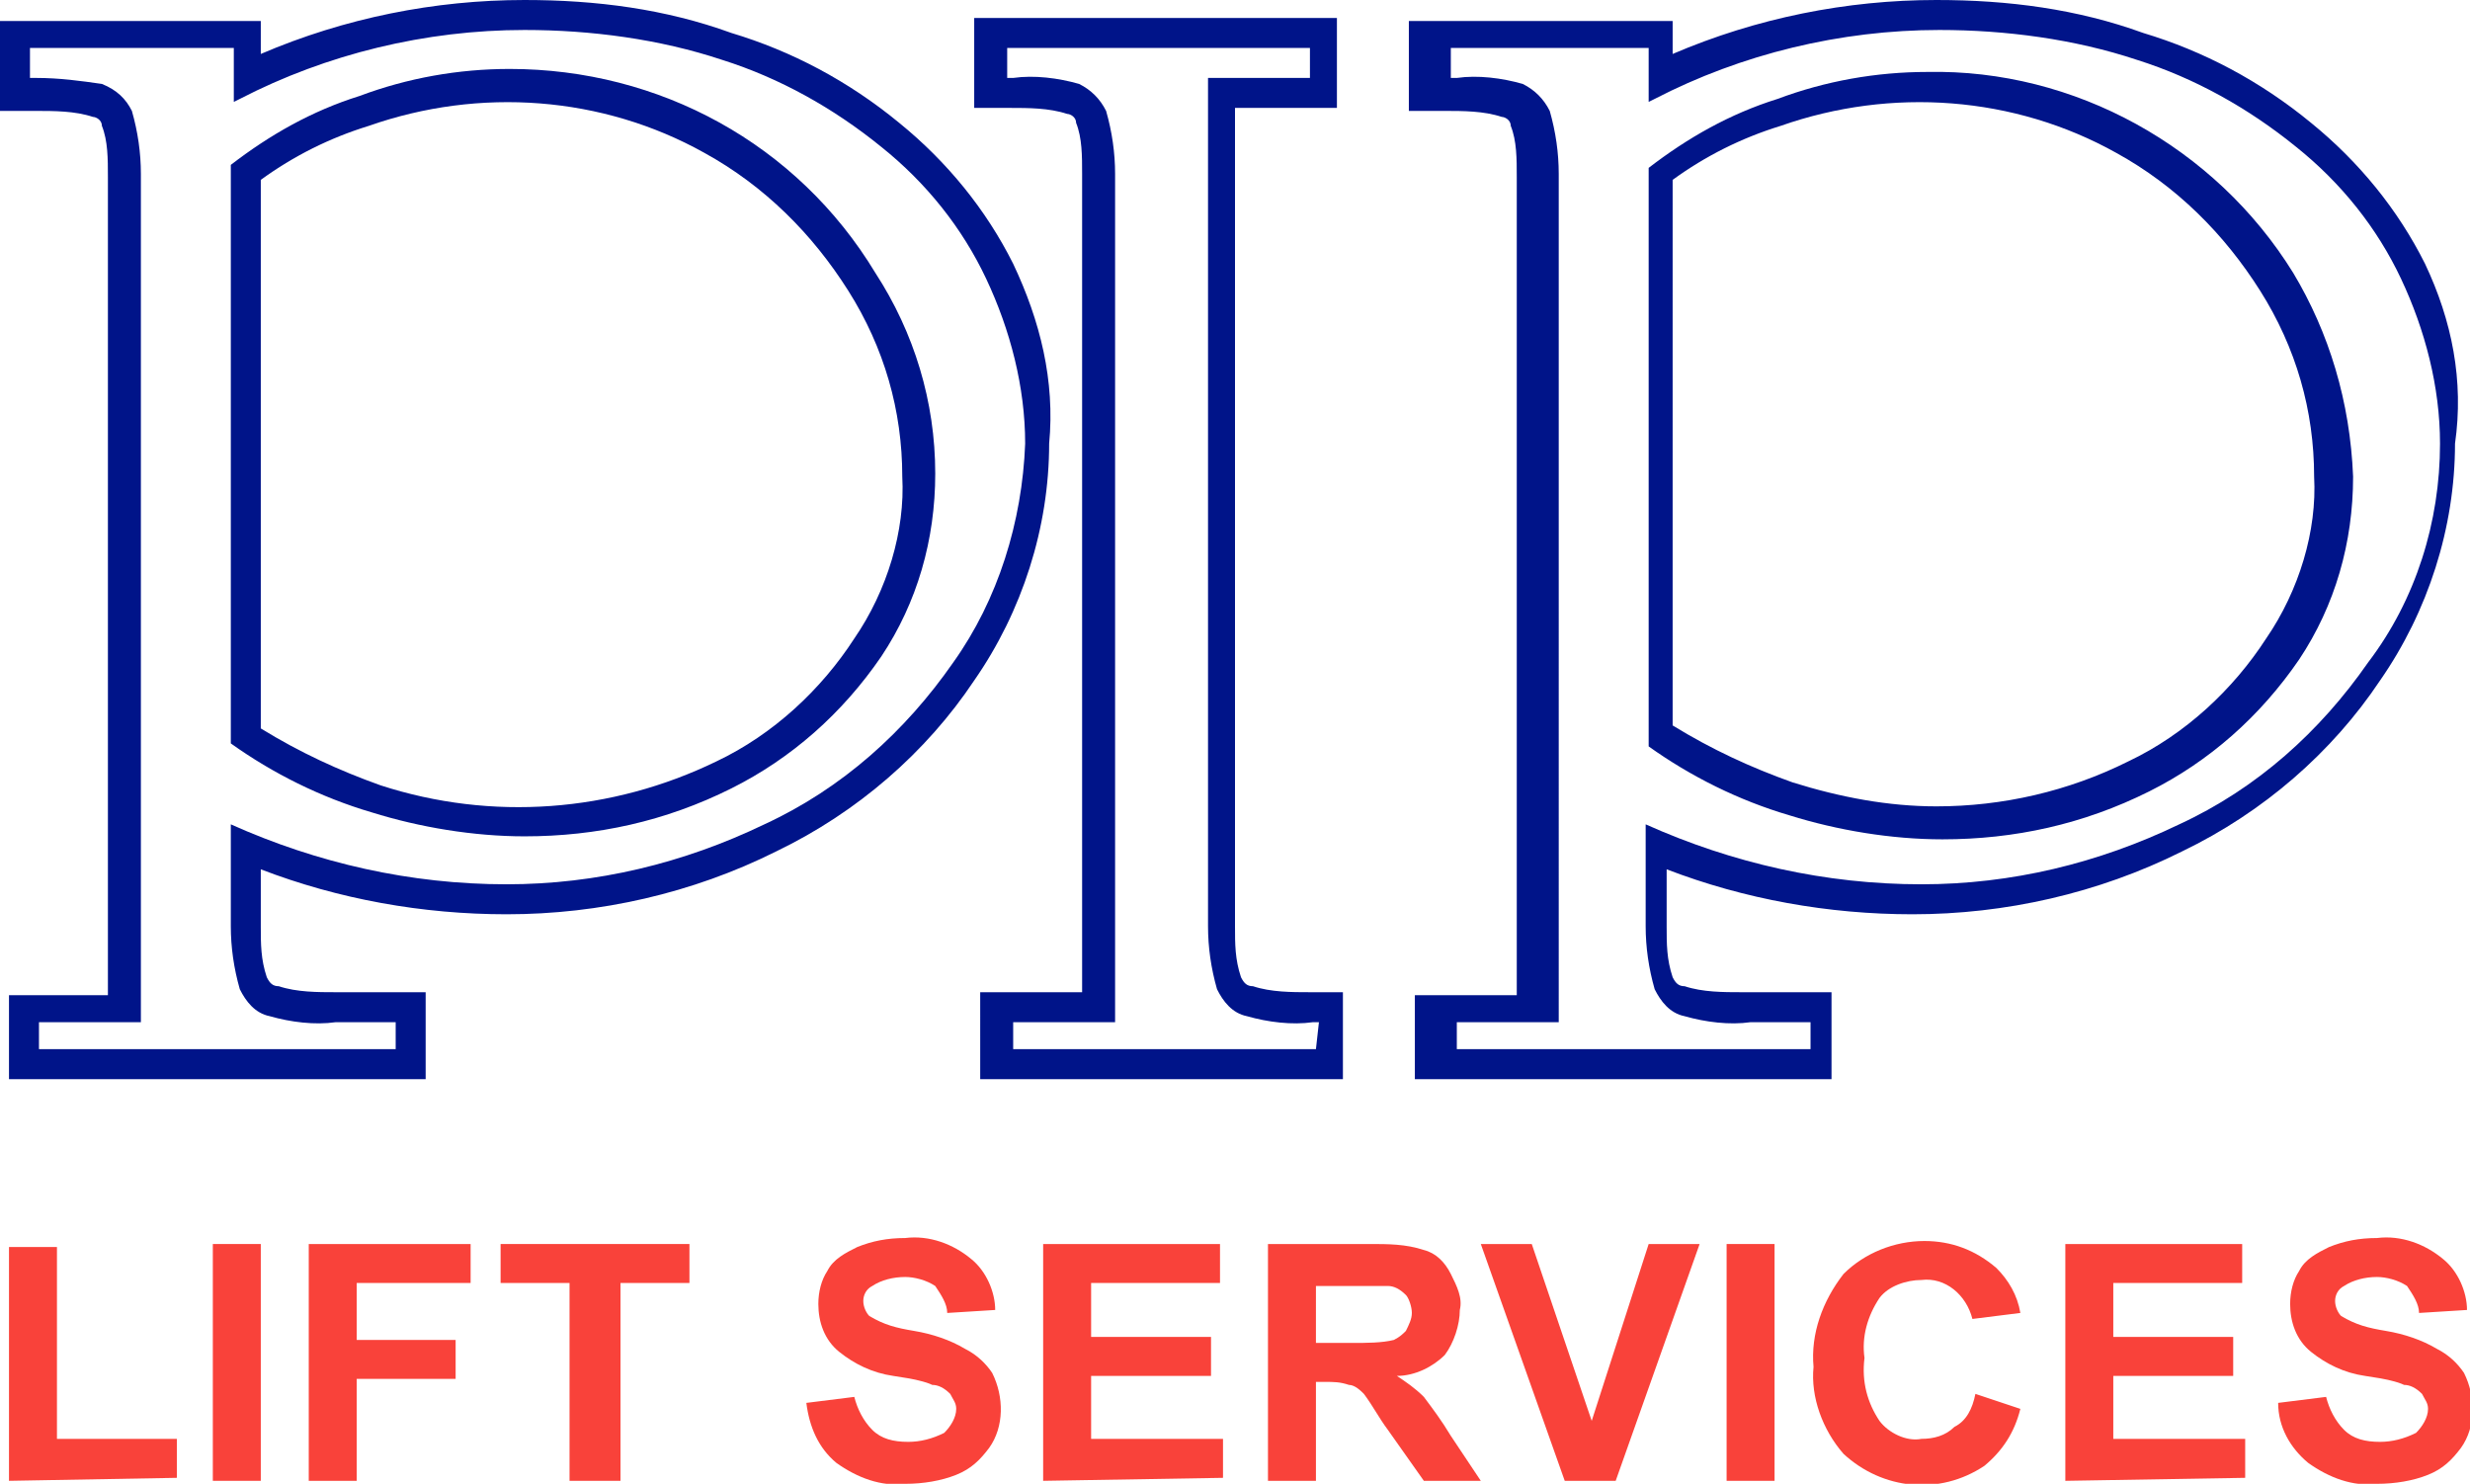 <?xml version="1.0" encoding="utf-8"?>
<!-- Generator: Adobe Illustrator 23.0.6, SVG Export Plug-In . SVG Version: 6.00 Build 0)  -->
<svg version="1.1" id="Isolation_Mode" xmlns="http://www.w3.org/2000/svg" xmlns:xlink="http://www.w3.org/1999/xlink" x="0px"
	 y="0px" viewBox="0 0 82.4 49.5" style="enable-background:new 0 0 82.4 49.5;" xml:space="preserve">
<style type="text/css">
	.st0{fill:#F9423A;}
	.st1{fill:#001489;}
</style>
<title>PIP-logo-website</title>
<path class="st0" d="M0.3,49.4v-7.8h1.6V48h4v1.3L0.3,49.4z"/>
<path class="st0" d="M7.1,49.4v-7.9h1.6v7.9H7.1z"/>
<path class="st0" d="M10.3,49.4v-7.9h5.4v1.3h-3.8v1.9h3.3V46h-3.3v3.4L10.3,49.4z"/>
<path class="st0" d="M19,49.4v-6.6h-2.3v-1.3h6.3v1.3h-2.3v6.6H19z"/>
<path class="st0" d="M26.9,46.8l1.6-0.2c0.1,0.4,0.3,0.8,0.6,1.1c0.3,0.3,0.7,0.4,1.2,0.4c0.4,0,0.8-0.1,1.2-0.3
	c0.2-0.2,0.4-0.5,0.4-0.8c0-0.2-0.1-0.3-0.2-0.5c-0.2-0.2-0.4-0.3-0.6-0.3c-0.2-0.1-0.6-0.2-1.3-0.3c-0.7-0.1-1.3-0.4-1.8-0.8
	c-0.5-0.4-0.7-1-0.7-1.6c0-0.4,0.1-0.8,0.3-1.1c0.2-0.4,0.6-0.6,1-0.8c0.5-0.2,1-0.3,1.6-0.3c0.8-0.1,1.6,0.2,2.2,0.7
	c0.5,0.4,0.8,1.1,0.8,1.7l-1.6,0.1c0-0.3-0.2-0.6-0.4-0.9c-0.3-0.2-0.7-0.3-1-0.3c-0.4,0-0.8,0.1-1.1,0.3c-0.2,0.1-0.3,0.3-0.3,0.5
	c0,0.2,0.1,0.4,0.2,0.5c0.5,0.3,0.9,0.4,1.5,0.5c0.6,0.1,1.2,0.3,1.7,0.6c0.4,0.2,0.7,0.5,0.9,0.8c0.4,0.8,0.4,1.8-0.1,2.5
	c-0.3,0.4-0.6,0.7-1.1,0.9c-0.5,0.2-1.1,0.3-1.7,0.3c-0.8,0.1-1.6-0.2-2.3-0.7C27.3,48.3,27,47.6,26.9,46.8z"/>
<path class="st0" d="M34.8,49.4v-7.9h5.9v1.3h-4.3v1.8h4v1.3h-4V48h4.4v1.3L34.8,49.4z"/>
<path class="st0" d="M42.3,49.4v-7.9h3.4c0.6,0,1.2,0,1.8,0.2c0.4,0.1,0.7,0.4,0.9,0.8c0.2,0.4,0.4,0.8,0.3,1.2
	c0,0.5-0.2,1.1-0.5,1.5c-0.4,0.4-1,0.7-1.6,0.7c0.3,0.2,0.6,0.4,0.9,0.7c0.3,0.4,0.6,0.8,0.9,1.3l1,1.5h-1.9l-1.2-1.7
	c-0.3-0.4-0.5-0.8-0.8-1.2c-0.1-0.1-0.3-0.3-0.5-0.3c-0.3-0.1-0.5-0.1-0.8-0.1h-0.3v3.3L42.3,49.4z M43.9,44.8h1.2
	c0.5,0,1,0,1.4-0.1c0.2-0.1,0.3-0.2,0.4-0.3c0.1-0.2,0.2-0.4,0.2-0.6c0-0.2-0.1-0.5-0.2-0.6c-0.2-0.2-0.4-0.3-0.6-0.3
	c-0.1,0-0.5,0-1.2,0h-1.2L43.9,44.8z"/>
<path class="st0" d="M52.2,49.4l-2.8-7.9h1.7l2,5.9l1.9-5.9h1.7l-2.8,7.9H52.2z"/>
<path class="st0" d="M57.6,49.4v-7.9h1.6v7.9H57.6z"/>
<path class="st0" d="M65.9,46.5l1.5,0.5c-0.2,0.8-0.6,1.4-1.2,1.9c-1.5,1-3.4,0.8-4.7-0.4c-0.7-0.8-1.1-1.9-1-2.9
	c-0.1-1.1,0.3-2.2,1-3.1c0.7-0.7,1.7-1.1,2.7-1.1c0.9,0,1.7,0.3,2.4,0.9c0.4,0.4,0.7,0.9,0.8,1.5L65.8,44c-0.2-0.8-0.9-1.4-1.7-1.3
	c-0.5,0-1.1,0.2-1.4,0.6c-0.4,0.6-0.6,1.3-0.5,2c-0.1,0.8,0.1,1.5,0.5,2.1c0.3,0.4,0.9,0.7,1.4,0.6c0.4,0,0.8-0.1,1.1-0.4
	C65.6,47.4,65.8,47,65.9,46.5z"/>
<path class="st0" d="M68.9,49.4v-7.9h5.9v1.3h-4.3v1.8h4v1.3h-4V48h4.4v1.3L68.9,49.4z"/>
<path class="st0" d="M76,46.8l1.6-0.2c0.1,0.4,0.3,0.8,0.6,1.1c0.3,0.3,0.7,0.4,1.2,0.4c0.4,0,0.8-0.1,1.2-0.3
	c0.2-0.2,0.4-0.5,0.4-0.8c0-0.2-0.1-0.3-0.2-0.5c-0.2-0.2-0.4-0.3-0.6-0.3c-0.2-0.1-0.6-0.2-1.3-0.3c-0.7-0.1-1.3-0.4-1.8-0.8
	c-0.5-0.4-0.7-1-0.7-1.6c0-0.4,0.1-0.8,0.3-1.1c0.2-0.4,0.6-0.6,1-0.8c0.5-0.2,1-0.3,1.6-0.3c0.8-0.1,1.6,0.2,2.2,0.7
	c0.5,0.4,0.8,1.1,0.8,1.7l-1.6,0.1c0-0.3-0.2-0.6-0.4-0.9c-0.3-0.2-0.7-0.3-1-0.3c-0.4,0-0.8,0.1-1.1,0.3c-0.2,0.1-0.3,0.3-0.3,0.5
	c0,0.2,0.1,0.4,0.2,0.5c0.5,0.3,0.9,0.4,1.5,0.5c0.6,0.1,1.2,0.3,1.7,0.6c0.4,0.2,0.7,0.5,0.9,0.8c0.4,0.8,0.4,1.8-0.1,2.5
	c-0.3,0.4-0.6,0.7-1.1,0.9c-0.5,0.2-1.1,0.3-1.7,0.3c-0.8,0.1-1.6-0.2-2.3-0.7C76.4,48.3,76,47.6,76,46.8z"/>
<path class="st1" d="M29.2,9.1C26.6,4.8,22,2.3,17,2.3c-1.7,0-3.4,0.3-5,0.9c-1.6,0.5-3,1.3-4.3,2.3v19.3c1.4,1,3,1.8,4.7,2.3
	c1.6,0.5,3.4,0.8,5.1,0.8c2.4,0,4.7-0.5,6.9-1.6c2-1,3.7-2.5,5-4.4c1.2-1.8,1.8-3.9,1.8-6.1C31.2,13.4,30.5,11.1,29.2,9.1z
	 M28.5,21.3c-1.1,1.7-2.7,3.2-4.6,4.1c-3.5,1.7-7.5,2-11.2,0.8c-1.4-0.5-2.7-1.1-4-1.9V6c1.1-0.8,2.3-1.4,3.6-1.8
	c3.7-1.3,7.8-1,11.2,0.9c2,1.1,3.6,2.7,4.8,4.6c1.2,1.9,1.8,4,1.8,6.2C30.2,17.7,29.6,19.7,28.5,21.3z"/>
<path class="st1" d="M33.8,8.8C32.9,7,31.6,5.4,30,4.1c-1.7-1.4-3.6-2.4-5.6-3C22.2,0.3,19.9,0,17.5,0c-3,0-6,0.6-8.8,1.8V0.7H0v3
	h1.2c0.6,0,1.3,0,1.9,0.2c0.1,0,0.3,0.1,0.3,0.3c0.2,0.5,0.2,1.1,0.2,1.7v27.3H0.3V36h13.9v-2.9h-3c-0.6,0-1.3,0-1.9-0.2
	c-0.2,0-0.3-0.1-0.4-0.3c-0.2-0.6-0.2-1.1-0.2-1.7V29c2.6,1,5.4,1.5,8.2,1.5c3.1,0,6.2-0.7,9-2.1c2.7-1.3,5-3.3,6.6-5.7
	c1.6-2.3,2.5-5.1,2.5-7.9C35.2,12.7,34.7,10.7,33.8,8.8z M31.8,22.1c-1.6,2.3-3.7,4.2-6.3,5.4c-2.7,1.3-5.6,2-8.6,2
	c-3.2,0-6.3-0.7-9.2-2v3.4c0,0.7,0.1,1.4,0.3,2.1c0.2,0.4,0.5,0.8,1,0.9c0.7,0.2,1.5,0.3,2.2,0.2h2V35H1.3v-0.9h3.4V5.8
	c0-0.7-0.1-1.4-0.3-2.1C4.2,3.3,3.9,3,3.4,2.8C2.7,2.7,2,2.6,1.2,2.6H1v-1h6.8v1.8l0.2-0.1C10.9,1.8,14.2,1,17.5,1
	c2.2,0,4.5,0.3,6.6,1c1.9,0.6,3.7,1.6,5.3,2.9c1.5,1.2,2.7,2.7,3.5,4.4c0.8,1.7,1.3,3.6,1.3,5.5C34.1,17.4,33.3,20,31.8,22.1z"/>
<path class="st1" d="M43.7,33.1c-0.6,0-1.3,0-1.9-0.2c-0.2,0-0.3-0.1-0.4-0.3c-0.2-0.6-0.2-1.1-0.2-1.7V3.6h3.4v-3H32.5v3h1.2
	c0.6,0,1.3,0,1.9,0.2c0.1,0,0.3,0.1,0.3,0.3c0.2,0.5,0.2,1.1,0.2,1.7v27.3h-3.4V36h12.1v-2.9H43.7z M43.9,35H33.8v-0.9h3.4V5.8
	c0-0.7-0.1-1.4-0.3-2.1c-0.2-0.4-0.5-0.7-0.9-0.9c-0.7-0.2-1.5-0.3-2.2-0.2h-0.2v-1h10.1v1h-3.4v28.3c0,0.7,0.1,1.4,0.3,2.1
	c0.2,0.4,0.5,0.8,1,0.9c0.7,0.2,1.5,0.3,2.2,0.2h0.2L43.9,35z"/>
<path class="st1" d="M76.5,9.1c-2.6-4.2-7.3-6.8-12.2-6.7c-1.7,0-3.4,0.3-5,0.9c-1.6,0.5-3,1.3-4.3,2.3v19.3c1.4,1,3,1.8,4.7,2.3
	c1.6,0.5,3.4,0.8,5.1,0.8c2.4,0,4.7-0.5,6.9-1.6c2-1,3.7-2.5,5-4.4c1.2-1.8,1.8-3.9,1.8-6.1C78.4,13.4,77.7,11.1,76.5,9.1z
	 M75.6,21.3c-1.1,1.7-2.7,3.2-4.6,4.1c-2,1-4.2,1.5-6.4,1.5c-1.6,0-3.2-0.3-4.8-0.8c-1.4-0.5-2.7-1.1-4-1.9V6
	c1.1-0.8,2.3-1.4,3.6-1.8c3.7-1.3,7.8-1,11.2,0.9c2,1.1,3.6,2.7,4.8,4.6c1.2,1.9,1.8,4,1.8,6.2C77.3,17.7,76.7,19.7,75.6,21.3z"/>
<path class="st1" d="M80.9,8.8C80,7,78.7,5.4,77.1,4.1c-1.7-1.4-3.6-2.4-5.6-3C69.3,0.3,67,0,64.6,0c-3,0-6,0.6-8.8,1.8V0.7h-8.8v3
	h1.2c0.6,0,1.3,0,1.9,0.2c0.1,0,0.3,0.1,0.3,0.3c0.2,0.5,0.2,1.1,0.2,1.7v27.3h-3.4V36h13.9v-2.9h-3c-0.6,0-1.3,0-1.9-0.2
	c-0.2,0-0.3-0.1-0.4-0.3c-0.2-0.6-0.2-1.1-0.2-1.7V29c2.6,1,5.4,1.5,8.2,1.5c3.1,0,6.2-0.7,9-2.1c2.7-1.3,5-3.3,6.6-5.7
	c1.6-2.3,2.5-5.1,2.5-7.9C82.2,12.7,81.8,10.7,80.9,8.8z M79,22.1c-1.6,2.3-3.7,4.2-6.3,5.4c-2.7,1.3-5.6,2-8.6,2
	c-3.2,0-6.3-0.7-9.2-2v3.4c0,0.7,0.1,1.4,0.3,2.1c0.2,0.4,0.5,0.8,1,0.9c0.7,0.2,1.5,0.3,2.2,0.2h2V35H48.6v-0.9h3.4V5.8
	c0-0.7-0.1-1.4-0.3-2.1c-0.2-0.4-0.5-0.7-0.9-0.9c-0.7-0.2-1.5-0.3-2.2-0.2h-0.2v-1H55v1.8l0.2-0.1C58.1,1.8,61.4,1,64.7,1
	c2.2,0,4.5,0.3,6.6,1c1.9,0.6,3.7,1.6,5.3,2.9c1.5,1.2,2.7,2.7,3.5,4.4c0.8,1.7,1.3,3.6,1.3,5.5C81.4,17.4,80.6,20,79,22.1z"/>
</svg>
